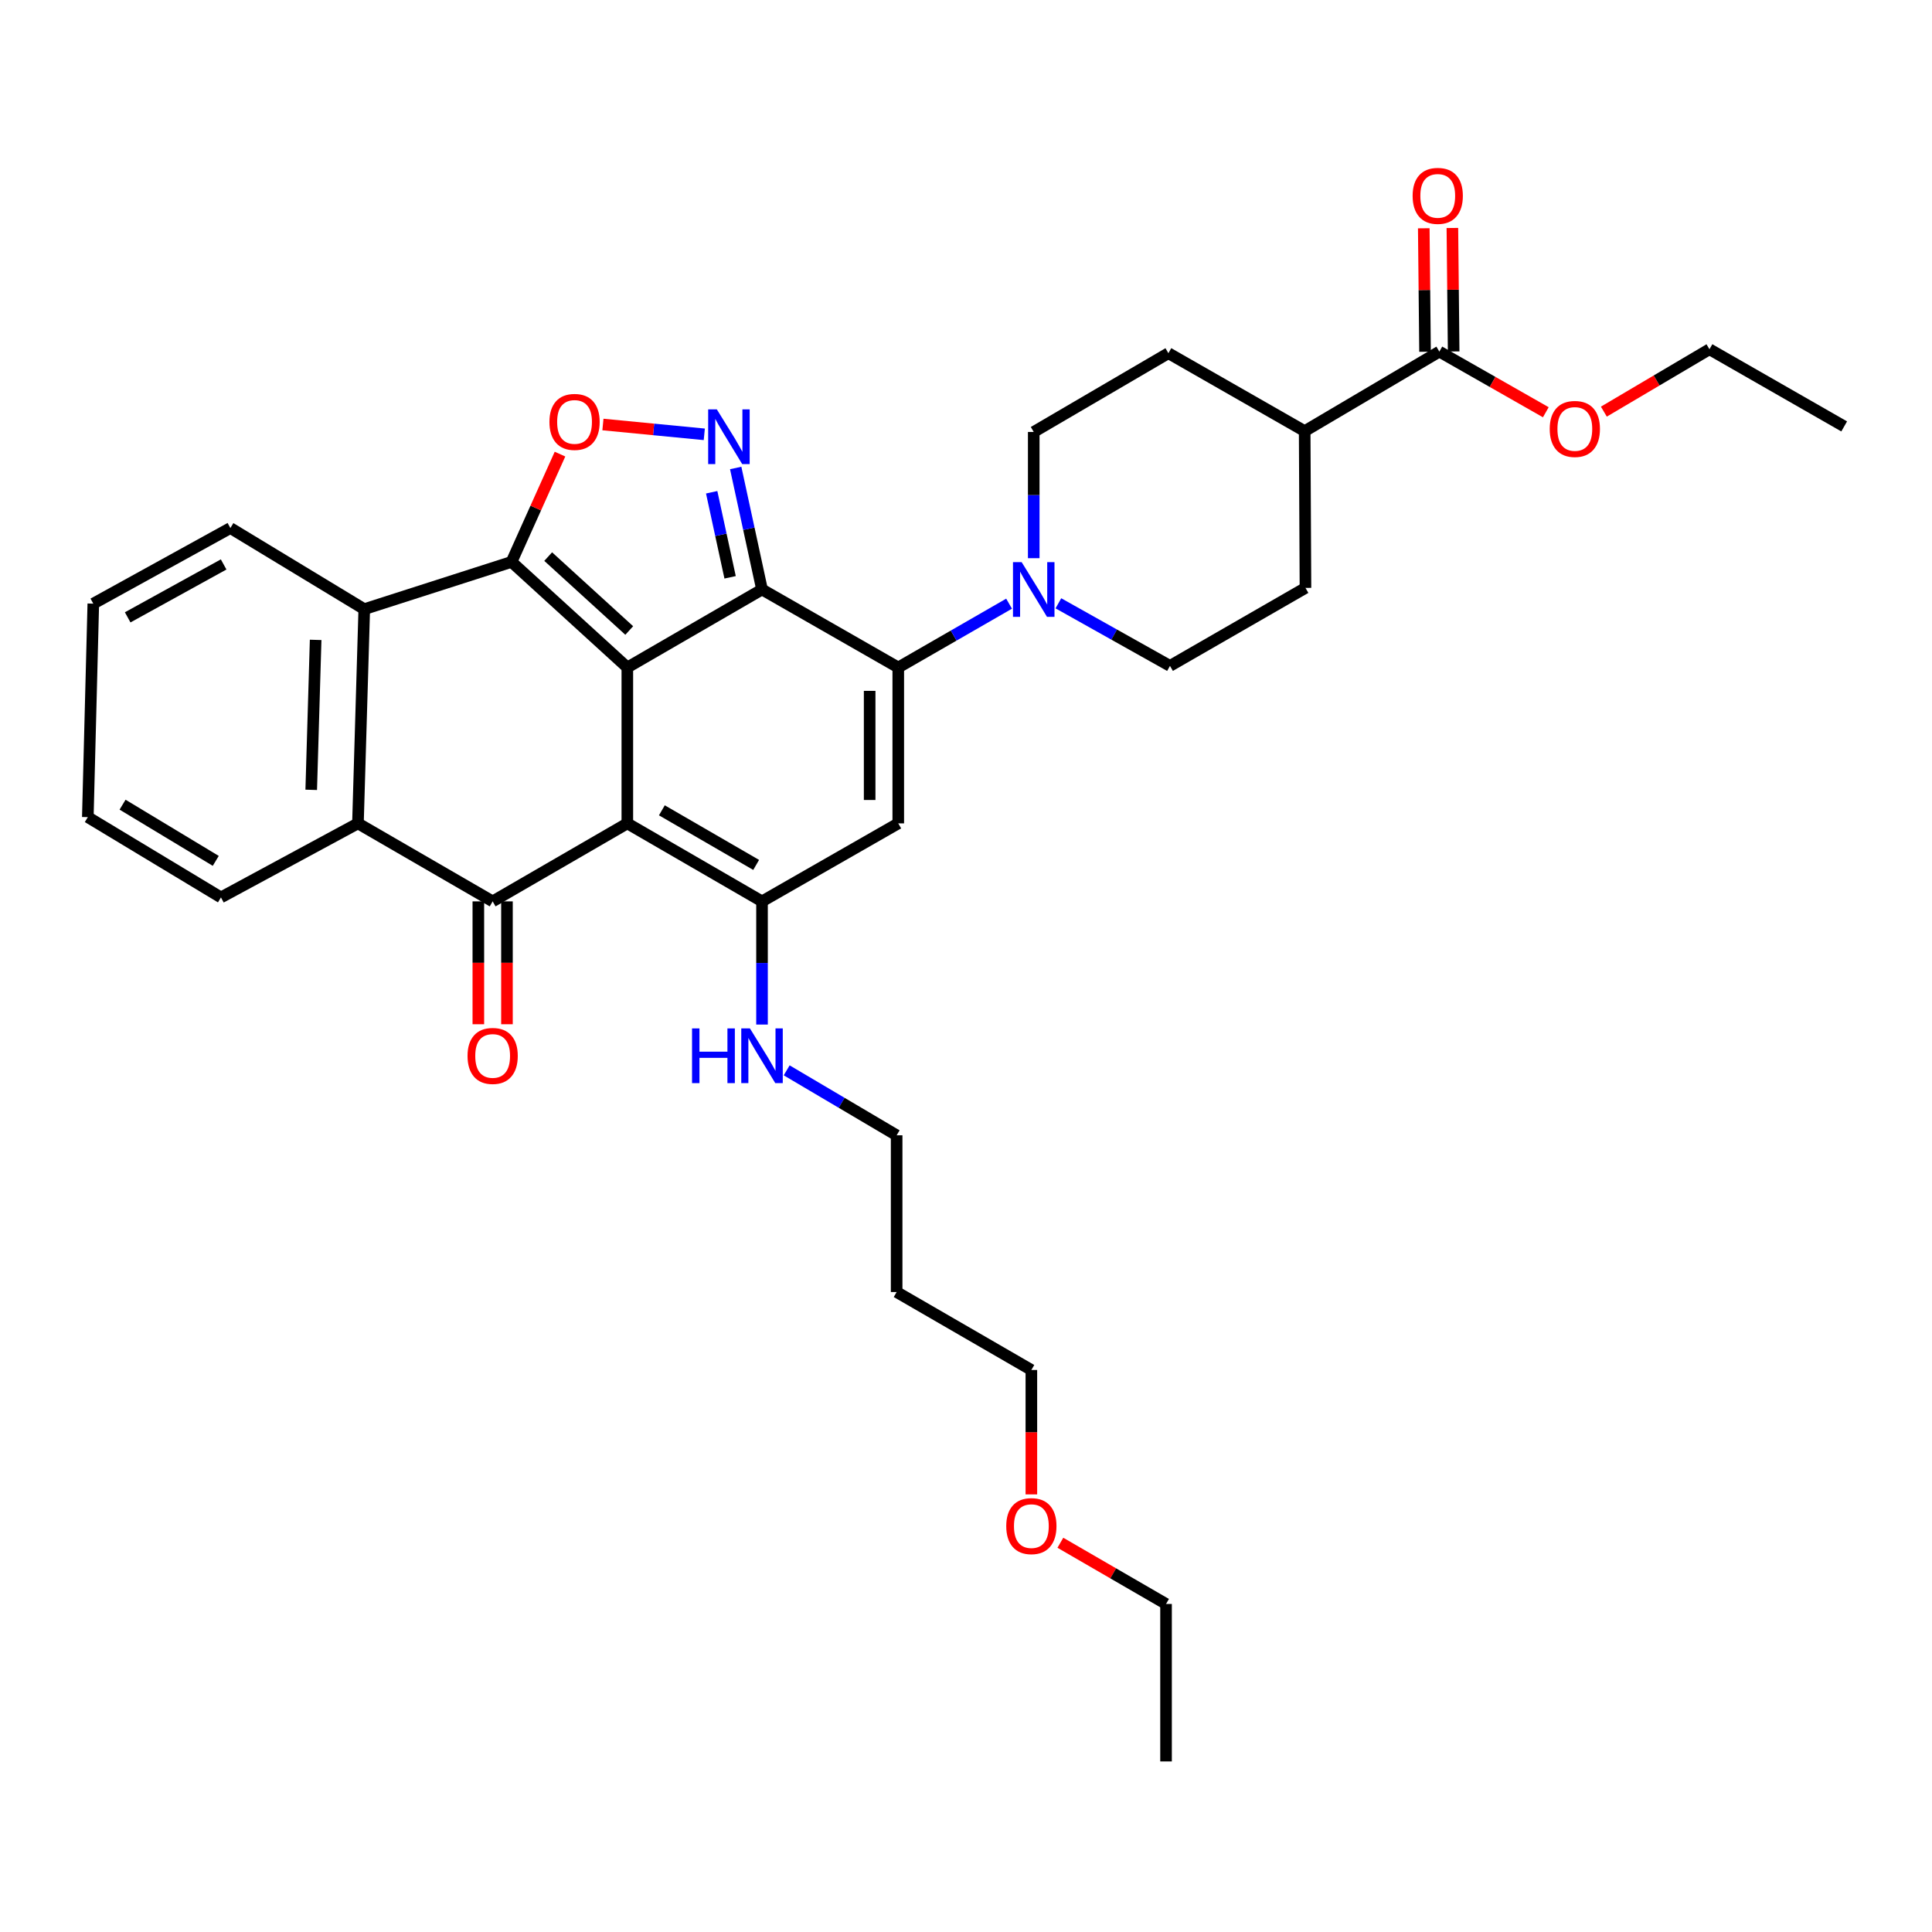 <?xml version='1.0' encoding='iso-8859-1'?>
<svg version='1.1' baseProfile='full'
              xmlns='http://www.w3.org/2000/svg'
                      xmlns:rdkit='http://www.rdkit.org/xml'
                      xmlns:xlink='http://www.w3.org/1999/xlink'
                  xml:space='preserve'
width='1000px' height='1000px' viewBox='0 0 1000 1000'>
<!-- END OF HEADER -->
<rect style='opacity:1.0;fill:#FFFFFF;stroke:none' width='1000' height='1000' x='0' y='0'> </rect>
<path class='bond-0' d='M 324.703,345.488 L 324.703,426.18' style='fill:none;fill-rule:evenodd;stroke:#000000;stroke-width:6px;stroke-linecap:butt;stroke-linejoin:miter;stroke-opacity:1' />
<path class='bond-1' d='M 324.703,345.488 L 394.419,305.113' style='fill:none;fill-rule:evenodd;stroke:#000000;stroke-width:6px;stroke-linecap:butt;stroke-linejoin:miter;stroke-opacity:1' />
<path class='bond-2' d='M 324.703,345.488 L 264.771,290.838' style='fill:none;fill-rule:evenodd;stroke:#000000;stroke-width:6px;stroke-linecap:butt;stroke-linejoin:miter;stroke-opacity:1' />
<path class='bond-2' d='M 325.693,326.347 L 283.74,288.092' style='fill:none;fill-rule:evenodd;stroke:#000000;stroke-width:6px;stroke-linecap:butt;stroke-linejoin:miter;stroke-opacity:1' />
<path class='bond-4' d='M 324.703,426.18 L 254.996,466.554' style='fill:none;fill-rule:evenodd;stroke:#000000;stroke-width:6px;stroke-linecap:butt;stroke-linejoin:miter;stroke-opacity:1' />
<path class='bond-5' d='M 324.703,426.18 L 394.419,466.554' style='fill:none;fill-rule:evenodd;stroke:#000000;stroke-width:6px;stroke-linecap:butt;stroke-linejoin:miter;stroke-opacity:1' />
<path class='bond-5' d='M 342.583,419.419 L 391.384,447.682' style='fill:none;fill-rule:evenodd;stroke:#000000;stroke-width:6px;stroke-linecap:butt;stroke-linejoin:miter;stroke-opacity:1' />
<path class='bond-3' d='M 394.419,305.113 L 464.941,345.488' style='fill:none;fill-rule:evenodd;stroke:#000000;stroke-width:6px;stroke-linecap:butt;stroke-linejoin:miter;stroke-opacity:1' />
<path class='bond-6' d='M 394.419,305.113 L 387.606,273.669' style='fill:none;fill-rule:evenodd;stroke:#000000;stroke-width:6px;stroke-linecap:butt;stroke-linejoin:miter;stroke-opacity:1' />
<path class='bond-6' d='M 387.606,273.669 L 380.794,242.225' style='fill:none;fill-rule:evenodd;stroke:#0000FF;stroke-width:6px;stroke-linecap:butt;stroke-linejoin:miter;stroke-opacity:1' />
<path class='bond-6' d='M 377.901,298.816 L 373.132,276.805' style='fill:none;fill-rule:evenodd;stroke:#000000;stroke-width:6px;stroke-linecap:butt;stroke-linejoin:miter;stroke-opacity:1' />
<path class='bond-6' d='M 373.132,276.805 L 368.363,254.794' style='fill:none;fill-rule:evenodd;stroke:#0000FF;stroke-width:6px;stroke-linecap:butt;stroke-linejoin:miter;stroke-opacity:1' />
<path class='bond-8' d='M 264.771,290.838 L 277.313,262.943' style='fill:none;fill-rule:evenodd;stroke:#000000;stroke-width:6px;stroke-linecap:butt;stroke-linejoin:miter;stroke-opacity:1' />
<path class='bond-8' d='M 277.313,262.943 L 289.856,235.048' style='fill:none;fill-rule:evenodd;stroke:#FF0000;stroke-width:6px;stroke-linecap:butt;stroke-linejoin:miter;stroke-opacity:1' />
<path class='bond-9' d='M 264.771,290.838 L 188.539,315.3' style='fill:none;fill-rule:evenodd;stroke:#000000;stroke-width:6px;stroke-linecap:butt;stroke-linejoin:miter;stroke-opacity:1' />
<path class='bond-7' d='M 464.941,345.488 L 464.941,426.18' style='fill:none;fill-rule:evenodd;stroke:#000000;stroke-width:6px;stroke-linecap:butt;stroke-linejoin:miter;stroke-opacity:1' />
<path class='bond-7' d='M 450.13,357.592 L 450.13,414.076' style='fill:none;fill-rule:evenodd;stroke:#000000;stroke-width:6px;stroke-linecap:butt;stroke-linejoin:miter;stroke-opacity:1' />
<path class='bond-11' d='M 464.941,345.488 L 493.619,328.975' style='fill:none;fill-rule:evenodd;stroke:#000000;stroke-width:6px;stroke-linecap:butt;stroke-linejoin:miter;stroke-opacity:1' />
<path class='bond-11' d='M 493.619,328.975 L 522.297,312.462' style='fill:none;fill-rule:evenodd;stroke:#0000FF;stroke-width:6px;stroke-linecap:butt;stroke-linejoin:miter;stroke-opacity:1' />
<path class='bond-13' d='M 247.591,466.554 L 247.591,498.35' style='fill:none;fill-rule:evenodd;stroke:#000000;stroke-width:6px;stroke-linecap:butt;stroke-linejoin:miter;stroke-opacity:1' />
<path class='bond-13' d='M 247.591,498.35 L 247.591,530.146' style='fill:none;fill-rule:evenodd;stroke:#FF0000;stroke-width:6px;stroke-linecap:butt;stroke-linejoin:miter;stroke-opacity:1' />
<path class='bond-13' d='M 262.401,466.554 L 262.401,498.35' style='fill:none;fill-rule:evenodd;stroke:#000000;stroke-width:6px;stroke-linecap:butt;stroke-linejoin:miter;stroke-opacity:1' />
<path class='bond-13' d='M 262.401,498.35 L 262.401,530.146' style='fill:none;fill-rule:evenodd;stroke:#FF0000;stroke-width:6px;stroke-linecap:butt;stroke-linejoin:miter;stroke-opacity:1' />
<path class='bond-35' d='M 254.996,466.554 L 185.272,426.18' style='fill:none;fill-rule:evenodd;stroke:#000000;stroke-width:6px;stroke-linecap:butt;stroke-linejoin:miter;stroke-opacity:1' />
<path class='bond-17' d='M 394.419,466.554 L 394.419,498.43' style='fill:none;fill-rule:evenodd;stroke:#000000;stroke-width:6px;stroke-linecap:butt;stroke-linejoin:miter;stroke-opacity:1' />
<path class='bond-17' d='M 394.419,498.43 L 394.419,530.306' style='fill:none;fill-rule:evenodd;stroke:#0000FF;stroke-width:6px;stroke-linecap:butt;stroke-linejoin:miter;stroke-opacity:1' />
<path class='bond-36' d='M 394.419,466.554 L 464.941,426.18' style='fill:none;fill-rule:evenodd;stroke:#000000;stroke-width:6px;stroke-linecap:butt;stroke-linejoin:miter;stroke-opacity:1' />
<path class='bond-34' d='M 364.541,224.807 L 338.307,222.265' style='fill:none;fill-rule:evenodd;stroke:#0000FF;stroke-width:6px;stroke-linecap:butt;stroke-linejoin:miter;stroke-opacity:1' />
<path class='bond-34' d='M 338.307,222.265 L 312.073,219.723' style='fill:none;fill-rule:evenodd;stroke:#FF0000;stroke-width:6px;stroke-linecap:butt;stroke-linejoin:miter;stroke-opacity:1' />
<path class='bond-10' d='M 188.539,315.3 L 185.272,426.18' style='fill:none;fill-rule:evenodd;stroke:#000000;stroke-width:6px;stroke-linecap:butt;stroke-linejoin:miter;stroke-opacity:1' />
<path class='bond-10' d='M 163.376,331.205 L 161.089,408.821' style='fill:none;fill-rule:evenodd;stroke:#000000;stroke-width:6px;stroke-linecap:butt;stroke-linejoin:miter;stroke-opacity:1' />
<path class='bond-22' d='M 188.539,315.3 L 119.243,273.312' style='fill:none;fill-rule:evenodd;stroke:#000000;stroke-width:6px;stroke-linecap:butt;stroke-linejoin:miter;stroke-opacity:1' />
<path class='bond-23' d='M 185.272,426.18 L 114.364,464.505' style='fill:none;fill-rule:evenodd;stroke:#000000;stroke-width:6px;stroke-linecap:butt;stroke-linejoin:miter;stroke-opacity:1' />
<path class='bond-14' d='M 547.821,312.27 L 576.701,328.468' style='fill:none;fill-rule:evenodd;stroke:#0000FF;stroke-width:6px;stroke-linecap:butt;stroke-linejoin:miter;stroke-opacity:1' />
<path class='bond-14' d='M 576.701,328.468 L 605.581,344.665' style='fill:none;fill-rule:evenodd;stroke:#000000;stroke-width:6px;stroke-linecap:butt;stroke-linejoin:miter;stroke-opacity:1' />
<path class='bond-15' d='M 535.059,288.915 L 535.059,256.249' style='fill:none;fill-rule:evenodd;stroke:#0000FF;stroke-width:6px;stroke-linecap:butt;stroke-linejoin:miter;stroke-opacity:1' />
<path class='bond-15' d='M 535.059,256.249 L 535.059,223.582' style='fill:none;fill-rule:evenodd;stroke:#000000;stroke-width:6px;stroke-linecap:butt;stroke-linejoin:miter;stroke-opacity:1' />
<path class='bond-12' d='M 745.004,181.99 L 675.297,223.155' style='fill:none;fill-rule:evenodd;stroke:#000000;stroke-width:6px;stroke-linecap:butt;stroke-linejoin:miter;stroke-opacity:1' />
<path class='bond-18' d='M 752.409,181.914 L 752.08,149.957' style='fill:none;fill-rule:evenodd;stroke:#000000;stroke-width:6px;stroke-linecap:butt;stroke-linejoin:miter;stroke-opacity:1' />
<path class='bond-18' d='M 752.08,149.957 L 751.751,118' style='fill:none;fill-rule:evenodd;stroke:#FF0000;stroke-width:6px;stroke-linecap:butt;stroke-linejoin:miter;stroke-opacity:1' />
<path class='bond-18' d='M 737.599,182.066 L 737.27,150.109' style='fill:none;fill-rule:evenodd;stroke:#000000;stroke-width:6px;stroke-linecap:butt;stroke-linejoin:miter;stroke-opacity:1' />
<path class='bond-18' d='M 737.27,150.109 L 736.941,118.152' style='fill:none;fill-rule:evenodd;stroke:#FF0000;stroke-width:6px;stroke-linecap:butt;stroke-linejoin:miter;stroke-opacity:1' />
<path class='bond-21' d='M 745.004,181.99 L 772.559,197.686' style='fill:none;fill-rule:evenodd;stroke:#000000;stroke-width:6px;stroke-linecap:butt;stroke-linejoin:miter;stroke-opacity:1' />
<path class='bond-21' d='M 772.559,197.686 L 800.113,213.382' style='fill:none;fill-rule:evenodd;stroke:#FF0000;stroke-width:6px;stroke-linecap:butt;stroke-linejoin:miter;stroke-opacity:1' />
<path class='bond-20' d='M 605.581,344.665 L 675.708,304.291' style='fill:none;fill-rule:evenodd;stroke:#000000;stroke-width:6px;stroke-linecap:butt;stroke-linejoin:miter;stroke-opacity:1' />
<path class='bond-19' d='M 535.059,223.582 L 604.758,182.813' style='fill:none;fill-rule:evenodd;stroke:#000000;stroke-width:6px;stroke-linecap:butt;stroke-linejoin:miter;stroke-opacity:1' />
<path class='bond-16' d='M 675.297,223.155 L 604.758,182.813' style='fill:none;fill-rule:evenodd;stroke:#000000;stroke-width:6px;stroke-linecap:butt;stroke-linejoin:miter;stroke-opacity:1' />
<path class='bond-38' d='M 675.297,223.155 L 675.708,304.291' style='fill:none;fill-rule:evenodd;stroke:#000000;stroke-width:6px;stroke-linecap:butt;stroke-linejoin:miter;stroke-opacity:1' />
<path class='bond-26' d='M 407.182,554.004 L 435.642,570.816' style='fill:none;fill-rule:evenodd;stroke:#0000FF;stroke-width:6px;stroke-linecap:butt;stroke-linejoin:miter;stroke-opacity:1' />
<path class='bond-26' d='M 435.642,570.816 L 464.101,587.629' style='fill:none;fill-rule:evenodd;stroke:#000000;stroke-width:6px;stroke-linecap:butt;stroke-linejoin:miter;stroke-opacity:1' />
<path class='bond-28' d='M 830.154,213.062 L 857.484,196.917' style='fill:none;fill-rule:evenodd;stroke:#FF0000;stroke-width:6px;stroke-linecap:butt;stroke-linejoin:miter;stroke-opacity:1' />
<path class='bond-28' d='M 857.484,196.917 L 884.813,180.772' style='fill:none;fill-rule:evenodd;stroke:#000000;stroke-width:6px;stroke-linecap:butt;stroke-linejoin:miter;stroke-opacity:1' />
<path class='bond-31' d='M 119.243,273.312 L 48.293,312.444' style='fill:none;fill-rule:evenodd;stroke:#000000;stroke-width:6px;stroke-linecap:butt;stroke-linejoin:miter;stroke-opacity:1' />
<path class='bond-31' d='M 115.753,292.151 L 66.088,319.543' style='fill:none;fill-rule:evenodd;stroke:#000000;stroke-width:6px;stroke-linecap:butt;stroke-linejoin:miter;stroke-opacity:1' />
<path class='bond-30' d='M 114.364,464.505 L 45.455,422.946' style='fill:none;fill-rule:evenodd;stroke:#000000;stroke-width:6px;stroke-linecap:butt;stroke-linejoin:miter;stroke-opacity:1' />
<path class='bond-30' d='M 111.676,445.589 L 63.44,416.497' style='fill:none;fill-rule:evenodd;stroke:#000000;stroke-width:6px;stroke-linecap:butt;stroke-linejoin:miter;stroke-opacity:1' />
<path class='bond-24' d='M 464.101,668.756 L 464.101,587.629' style='fill:none;fill-rule:evenodd;stroke:#000000;stroke-width:6px;stroke-linecap:butt;stroke-linejoin:miter;stroke-opacity:1' />
<path class='bond-27' d='M 464.101,668.756 L 533.833,709.098' style='fill:none;fill-rule:evenodd;stroke:#000000;stroke-width:6px;stroke-linecap:butt;stroke-linejoin:miter;stroke-opacity:1' />
<path class='bond-25' d='M 533.833,773.492 L 533.833,741.295' style='fill:none;fill-rule:evenodd;stroke:#FF0000;stroke-width:6px;stroke-linecap:butt;stroke-linejoin:miter;stroke-opacity:1' />
<path class='bond-25' d='M 533.833,741.295 L 533.833,709.098' style='fill:none;fill-rule:evenodd;stroke:#000000;stroke-width:6px;stroke-linecap:butt;stroke-linejoin:miter;stroke-opacity:1' />
<path class='bond-29' d='M 548.847,798.527 L 576.194,814.366' style='fill:none;fill-rule:evenodd;stroke:#FF0000;stroke-width:6px;stroke-linecap:butt;stroke-linejoin:miter;stroke-opacity:1' />
<path class='bond-29' d='M 576.194,814.366 L 603.541,830.205' style='fill:none;fill-rule:evenodd;stroke:#000000;stroke-width:6px;stroke-linecap:butt;stroke-linejoin:miter;stroke-opacity:1' />
<path class='bond-33' d='M 884.813,180.772 L 954.545,220.711' style='fill:none;fill-rule:evenodd;stroke:#000000;stroke-width:6px;stroke-linecap:butt;stroke-linejoin:miter;stroke-opacity:1' />
<path class='bond-32' d='M 603.541,830.205 L 603.541,911.72' style='fill:none;fill-rule:evenodd;stroke:#000000;stroke-width:6px;stroke-linecap:butt;stroke-linejoin:miter;stroke-opacity:1' />
<path class='bond-37' d='M 45.455,422.946 L 48.293,312.444' style='fill:none;fill-rule:evenodd;stroke:#000000;stroke-width:6px;stroke-linecap:butt;stroke-linejoin:miter;stroke-opacity:1' />
<path  class='atom-7' d='M 371.028 211.883
L 380.308 226.883
Q 381.228 228.363, 382.708 231.043
Q 384.188 233.723, 384.268 233.883
L 384.268 211.883
L 388.028 211.883
L 388.028 240.203
L 384.148 240.203
L 374.188 223.803
Q 373.028 221.883, 371.788 219.683
Q 370.588 217.483, 370.228 216.803
L 370.228 240.203
L 366.548 240.203
L 366.548 211.883
L 371.028 211.883
' fill='#0000FF'/>
<path  class='atom-9' d='M 284.386 218.38
Q 284.386 211.58, 287.746 207.78
Q 291.106 203.98, 297.386 203.98
Q 303.666 203.98, 307.026 207.78
Q 310.386 211.58, 310.386 218.38
Q 310.386 225.26, 306.986 229.18
Q 303.586 233.06, 297.386 233.06
Q 291.146 233.06, 287.746 229.18
Q 284.386 225.3, 284.386 218.38
M 297.386 229.86
Q 301.706 229.86, 304.026 226.98
Q 306.386 224.06, 306.386 218.38
Q 306.386 212.82, 304.026 210.02
Q 301.706 207.18, 297.386 207.18
Q 293.066 207.18, 290.706 209.98
Q 288.386 212.78, 288.386 218.38
Q 288.386 224.1, 290.706 226.98
Q 293.066 229.86, 297.386 229.86
' fill='#FF0000'/>
<path  class='atom-12' d='M 528.799 290.953
L 538.079 305.953
Q 538.999 307.433, 540.479 310.113
Q 541.959 312.793, 542.039 312.953
L 542.039 290.953
L 545.799 290.953
L 545.799 319.273
L 541.919 319.273
L 531.959 302.873
Q 530.799 300.953, 529.559 298.753
Q 528.359 296.553, 527.999 295.873
L 527.999 319.273
L 524.319 319.273
L 524.319 290.953
L 528.799 290.953
' fill='#0000FF'/>
<path  class='atom-14' d='M 241.996 546.544
Q 241.996 539.744, 245.356 535.944
Q 248.716 532.144, 254.996 532.144
Q 261.276 532.144, 264.636 535.944
Q 267.996 539.744, 267.996 546.544
Q 267.996 553.424, 264.596 557.344
Q 261.196 561.224, 254.996 561.224
Q 248.756 561.224, 245.356 557.344
Q 241.996 553.464, 241.996 546.544
M 254.996 558.024
Q 259.316 558.024, 261.636 555.144
Q 263.996 552.224, 263.996 546.544
Q 263.996 540.984, 261.636 538.184
Q 259.316 535.344, 254.996 535.344
Q 250.676 535.344, 248.316 538.144
Q 245.996 540.944, 245.996 546.544
Q 245.996 552.264, 248.316 555.144
Q 250.676 558.024, 254.996 558.024
' fill='#FF0000'/>
<path  class='atom-18' d='M 358.199 532.304
L 362.039 532.304
L 362.039 544.344
L 376.519 544.344
L 376.519 532.304
L 380.359 532.304
L 380.359 560.624
L 376.519 560.624
L 376.519 547.544
L 362.039 547.544
L 362.039 560.624
L 358.199 560.624
L 358.199 532.304
' fill='#0000FF'/>
<path  class='atom-18' d='M 388.159 532.304
L 397.439 547.304
Q 398.359 548.784, 399.839 551.464
Q 401.319 554.144, 401.399 554.304
L 401.399 532.304
L 405.159 532.304
L 405.159 560.624
L 401.279 560.624
L 391.319 544.224
Q 390.159 542.304, 388.919 540.104
Q 387.719 537.904, 387.359 537.224
L 387.359 560.624
L 383.679 560.624
L 383.679 532.304
L 388.159 532.304
' fill='#0000FF'/>
<path  class='atom-19' d='M 731.173 101.378
Q 731.173 94.579, 734.533 90.778
Q 737.893 86.978, 744.173 86.978
Q 750.453 86.978, 753.813 90.778
Q 757.173 94.579, 757.173 101.378
Q 757.173 108.258, 753.773 112.178
Q 750.373 116.058, 744.173 116.058
Q 737.933 116.058, 734.533 112.178
Q 731.173 108.298, 731.173 101.378
M 744.173 112.858
Q 748.493 112.858, 750.813 109.978
Q 753.173 107.058, 753.173 101.378
Q 753.173 95.819, 750.813 93.019
Q 748.493 90.178, 744.173 90.178
Q 739.853 90.178, 737.493 92.978
Q 735.173 95.778, 735.173 101.378
Q 735.173 107.098, 737.493 109.978
Q 739.853 112.858, 744.173 112.858
' fill='#FF0000'/>
<path  class='atom-22' d='M 802.131 222.017
Q 802.131 215.217, 805.491 211.417
Q 808.851 207.617, 815.131 207.617
Q 821.411 207.617, 824.771 211.417
Q 828.131 215.217, 828.131 222.017
Q 828.131 228.897, 824.731 232.817
Q 821.331 236.697, 815.131 236.697
Q 808.891 236.697, 805.491 232.817
Q 802.131 228.937, 802.131 222.017
M 815.131 233.497
Q 819.451 233.497, 821.771 230.617
Q 824.131 227.697, 824.131 222.017
Q 824.131 216.457, 821.771 213.657
Q 819.451 210.817, 815.131 210.817
Q 810.811 210.817, 808.451 213.617
Q 806.131 216.417, 806.131 222.017
Q 806.131 227.737, 808.451 230.617
Q 810.811 233.497, 815.131 233.497
' fill='#FF0000'/>
<path  class='atom-26' d='M 520.833 789.911
Q 520.833 783.111, 524.193 779.311
Q 527.553 775.511, 533.833 775.511
Q 540.113 775.511, 543.473 779.311
Q 546.833 783.111, 546.833 789.911
Q 546.833 796.791, 543.433 800.711
Q 540.033 804.591, 533.833 804.591
Q 527.593 804.591, 524.193 800.711
Q 520.833 796.831, 520.833 789.911
M 533.833 801.391
Q 538.153 801.391, 540.473 798.511
Q 542.833 795.591, 542.833 789.911
Q 542.833 784.351, 540.473 781.551
Q 538.153 778.711, 533.833 778.711
Q 529.513 778.711, 527.153 781.511
Q 524.833 784.311, 524.833 789.911
Q 524.833 795.631, 527.153 798.511
Q 529.513 801.391, 533.833 801.391
' fill='#FF0000'/>
</svg>
